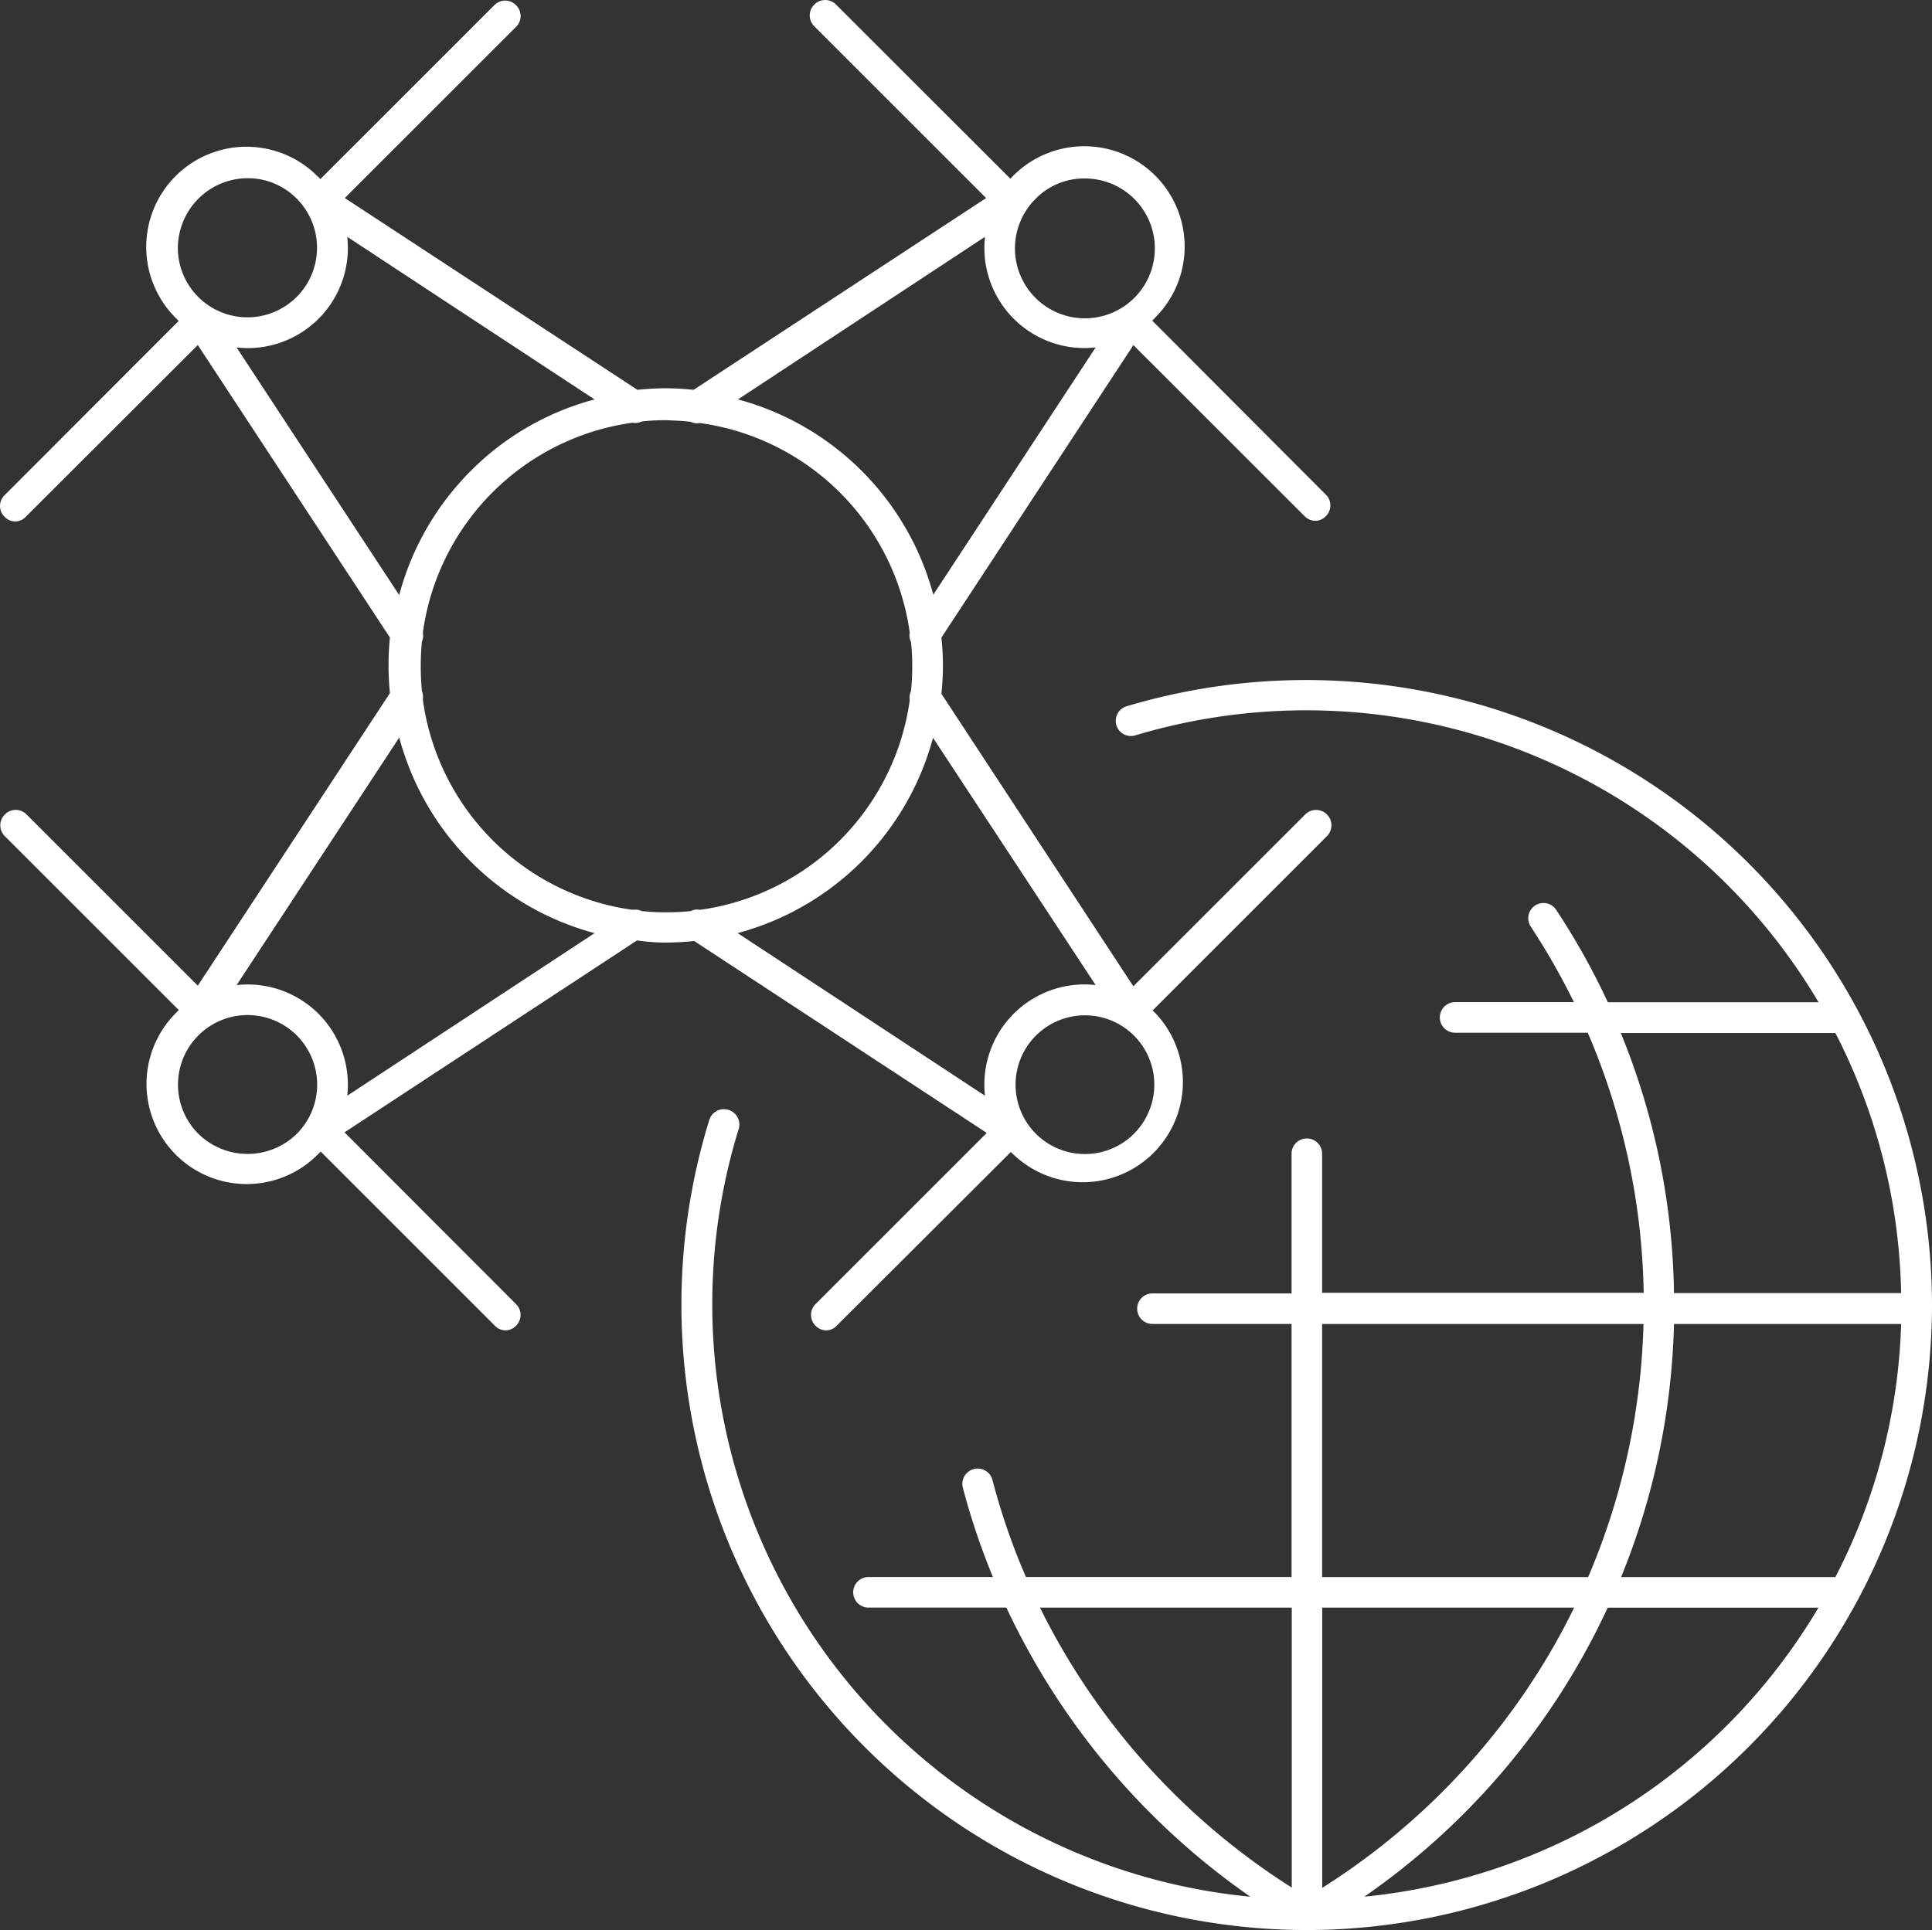 <?xml version="1.0" encoding="UTF-8"?> <svg xmlns="http://www.w3.org/2000/svg" width="55" height="54.956" viewBox="0 0 55 54.956"><rect x="0" y="0" width="55" height="54.956" fill="#333333" stroke="none"/> <path id="Tracé_298" data-name="Tracé 298" d="M54.6,36.66A17.821,17.821,0,0,0,31.669,19.612a.432.432,0,0,0,.252.827,16.951,16.951,0,0,1,19.45,7.6h-6A20.017,20.017,0,0,0,43.9,25.407a.433.433,0,0,0-.722.479,19.522,19.522,0,0,1,1.227,2.15H41.024a.435.435,0,1,0,0,.87H44.8a19.6,19.6,0,0,1,1.593,7.406H37.238v-3.96a.435.435,0,1,0-.87,0v3.977h-3.96a.435.435,0,1,0,0,.87h3.96v7.206H28.806a19,19,0,0,1-.949-2.75.436.436,0,1,0-.844.218,20.138,20.138,0,0,0,.853,2.532H24.324a.435.435,0,0,0,0,.87h3.925a20.734,20.734,0,0,0,6.945,8.233A16.948,16.948,0,0,1,20.634,31.63a.438.438,0,0,0-.835-.261,17.808,17.808,0,0,0,16.97,23.088h.078A17.815,17.815,0,0,0,54.6,36.66Zm-.879.54a16.763,16.763,0,0,1-1.871,7.206h-6.1A20.4,20.4,0,0,0,47.255,37.2Zm-7.98-8.285H51.85a16.843,16.843,0,0,1,1.871,7.406H47.255A20.283,20.283,0,0,0,45.741,28.915Zm-8.5,8.285h9.146a19.66,19.66,0,0,1-1.575,7.206H37.238V37.2Zm7.171,8.076c-.218.453-.461.9-.714,1.331a19.744,19.744,0,0,1-6.457,6.649v-7.98Zm-15.2,0h7.162v7.972A19.823,19.823,0,0,1,29.206,45.275Zm9.225,8.233a20.481,20.481,0,0,0,6-6.457c.339-.574.653-1.175.931-1.775h6A16.954,16.954,0,0,1,38.431,53.508ZM18.563,26.339c.27,0,.531-.017.8-.044l8.328,5.465-4.873,4.873a.431.431,0,0,0,0,.618.437.437,0,0,0,.3.131.422.422,0,0,0,.3-.131L28.379,32.3a.821.821,0,0,0,.087.087A2.852,2.852,0,0,0,32.5,28.358l-.087-.087,4.96-4.96a.437.437,0,1,0-.618-.618l-4.891,4.891L26.4,19.255c.026-.261.044-.531.044-.8s-.017-.531-.044-.8l5.465-8.328L36.742,14.2a.437.437,0,0,0,.3.131.422.422,0,0,0,.3-.131.431.431,0,0,0,0-.618L32.4,8.629a.82.82,0,0,0,.087-.087A2.855,2.855,0,0,0,28.449,4.5l-.087.087L23.4-.369a.431.431,0,0,0-.618,0,.431.431,0,0,0,0,.618l4.891,4.891L19.346,10.6c-.261-.026-.531-.044-.8-.044s-.531.017-.8.044L9.416,5.139,14.29.266a.431.431,0,0,0,0-.618.431.431,0,0,0-.618,0L8.72,4.6a.82.82,0,0,0-.087-.087A2.852,2.852,0,0,0,4.6,8.551l.087.087L-.269,13.6a.431.431,0,0,0,0,.618.437.437,0,0,0,.3.131.422.422,0,0,0,.3-.131L5.231,9.325,10.7,17.653a8.027,8.027,0,0,0,0,1.584L5.231,27.566.357,22.692a.431.431,0,0,0-.618,0,.431.431,0,0,0,0,.618l4.952,4.952a.82.82,0,0,0-.087.087,2.852,2.852,0,0,0,4.038,4.029l.087-.087,4.96,4.96a.437.437,0,0,0,.3.131.422.422,0,0,0,.3-.131.431.431,0,0,0,0-.618L9.408,31.743l8.328-5.465A5.526,5.526,0,0,0,18.563,26.339Zm13.315,5.448a1.975,1.975,0,1,1,.583-1.4A1.98,1.98,0,0,1,31.878,31.786ZM30.79,27.548c-.1-.009-.209-.017-.313-.017A2.852,2.852,0,0,0,27.64,30.7l-7.04-4.63a7.873,7.873,0,0,0,5.561-5.561ZM30.477,4.582a1.991,1.991,0,1,1-1.4.583A1.933,1.933,0,0,1,30.477,4.582ZM27.64,6.244c-.009.1-.017.209-.017.313a2.852,2.852,0,0,0,2.854,2.854c.1,0,.209-.009.313-.017l-4.621,7.04a7.873,7.873,0,0,0-5.561-5.561ZM19.259,11.51a.468.468,0,0,0,.183.044.241.241,0,0,0,.078-.009,7,7,0,0,1,5.979,5.97.387.387,0,0,0,.035.261,6.115,6.115,0,0,1,.035.7,6.217,6.217,0,0,1-.035.7.447.447,0,0,0-.035.261,7,7,0,0,1-5.97,5.97.387.387,0,0,0-.261.035,6.114,6.114,0,0,1-.7.035,6.217,6.217,0,0,1-.7-.035.447.447,0,0,0-.261-.035,7,7,0,0,1-5.97-5.987.471.471,0,0,0-.026-.244,7.629,7.629,0,0,1,0-1.41.389.389,0,0,0,.026-.244,6.994,6.994,0,0,1,5.979-5.987.241.241,0,0,0,.078.009.468.468,0,0,0,.183-.044,6.114,6.114,0,0,1,.7-.035C18.8,11.475,19.024,11.483,19.259,11.51ZM5.248,5.157a1.992,1.992,0,0,1,1.4-.583,1.956,1.956,0,0,1,1.4.583,1.981,1.981,0,1,1-3.385,1.4A2.005,2.005,0,0,1,5.248,5.157ZM6.336,9.395c.1.009.209.017.313.017A2.852,2.852,0,0,0,9.486,6.244l7.04,4.63A7.774,7.774,0,0,0,13,12.911a7.87,7.87,0,0,0-2.036,3.533ZM5.248,31.786a1.981,1.981,0,1,1,2.8,0A2,2,0,0,1,5.248,31.786ZM9.486,30.7a2.853,2.853,0,0,0-3.15-3.15l4.63-7.049a7.865,7.865,0,0,0,5.561,5.57Z" transform="translate(0.4 0.5)" fill="#fff"></path> </svg> 